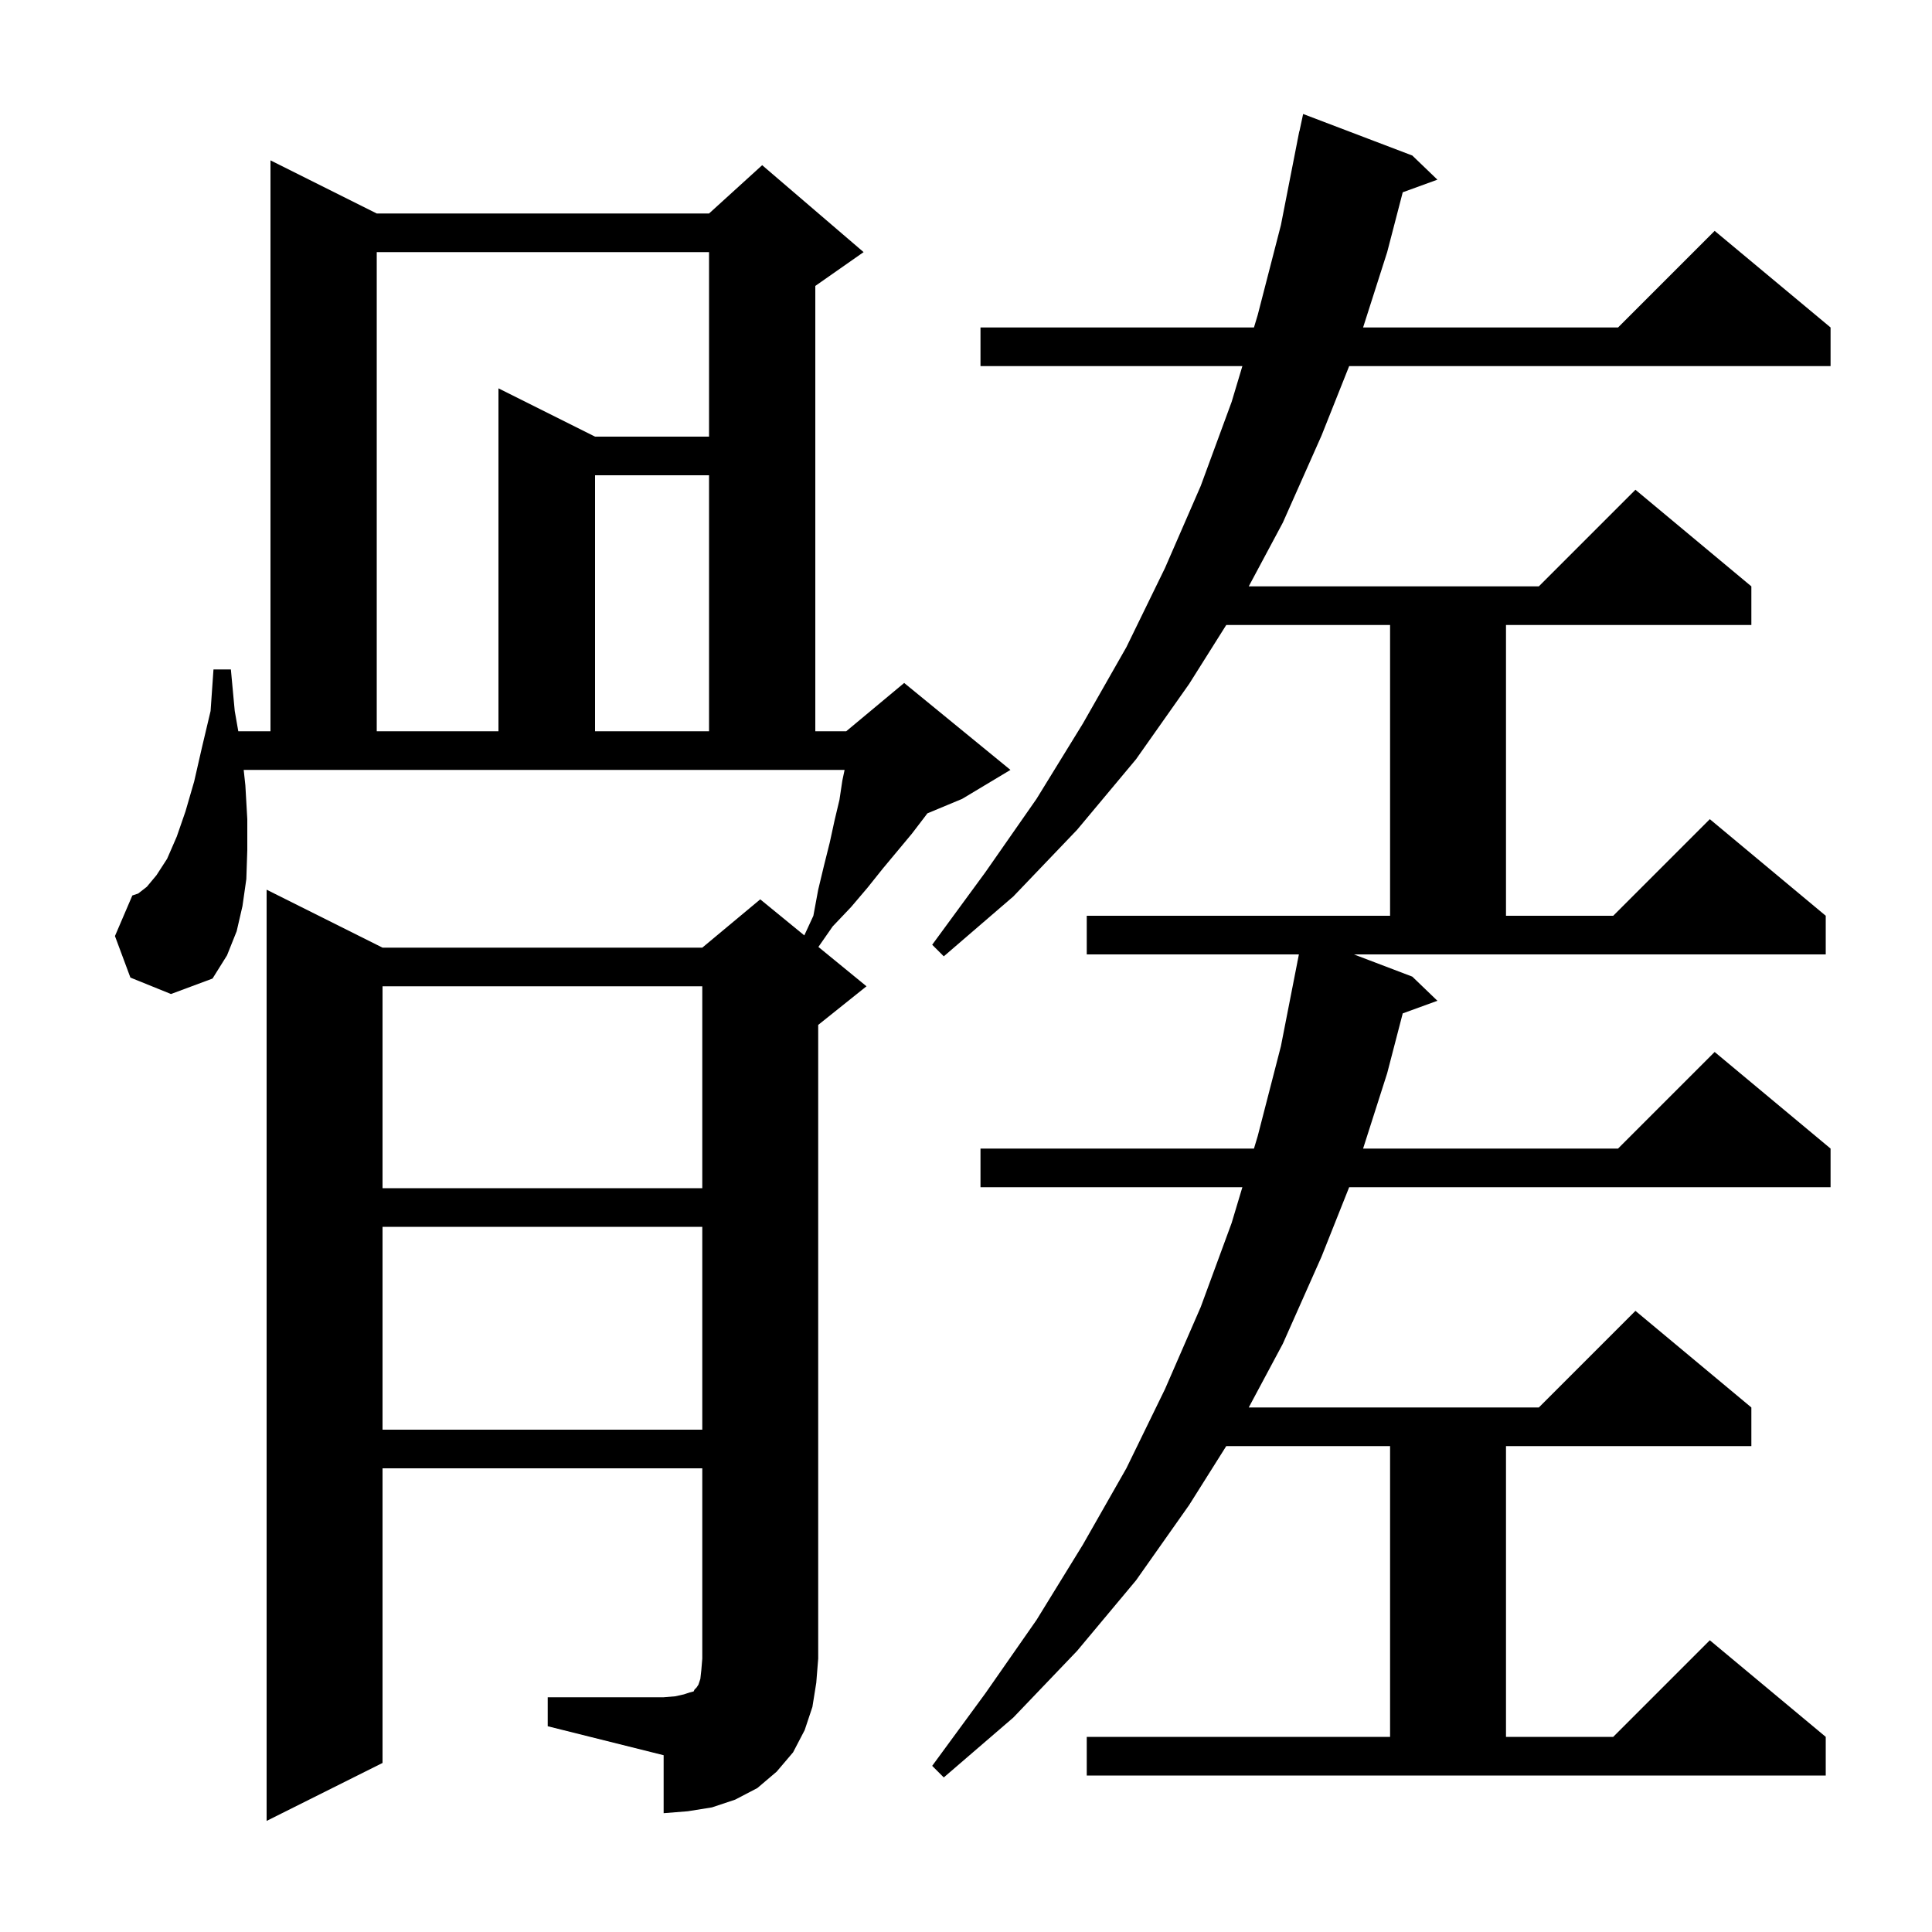 <svg xmlns="http://www.w3.org/2000/svg" xmlns:xlink="http://www.w3.org/1999/xlink" version="1.1" baseProfile="full" viewBox="0 0 200 200" width="200" height="200"><g fill="currentColor"><path d="M 56.7 175.7 L 68.7 175.7 L 69.9 175.6 L 70.8 175.4 L 71.4 175.2 L 71.8 175.1 L 71.9 174.9 L 72.1 174.7 L 72.3 174.4 L 72.5 173.8 L 72.6 172.9 L 72.7 171.7 L 72.7 152.0 L 39.6 152.0 L 39.6 182.5 L 27.6 188.5 L 27.6 92.1 L 39.6 98.1 L 72.7 98.1 L 78.7 93.1 L 83.262 96.832 L 84.2 94.8 L 84.7 92.1 L 85.3 89.6 L 85.9 87.2 L 86.4 84.9 L 86.9 82.8 L 87.2 80.8 L 87.432 79.7 L 25.227 79.7 L 25.4 81.3 L 25.6 84.8 L 25.6 88.0 L 25.5 91.0 L 25.1 93.8 L 24.5 96.4 L 23.5 98.9 L 22.0 101.3 L 17.7 102.9 L 13.5 101.2 L 11.9 96.9 L 13.7 92.7 L 14.3 92.5 L 15.2 91.8 L 16.2 90.6 L 17.3 88.9 L 18.3 86.6 L 19.2 84.0 L 20.1 80.9 L 20.9 77.4 L 21.8 73.6 L 22.1 69.3 L 23.9 69.3 L 24.3 73.6 L 24.668 75.7 L 28.0 75.7 L 28.0 16.6 L 39.0 22.1 L 73.4 22.1 L 78.9 17.1 L 89.4 26.1 L 84.4 29.6 L 84.4 75.7 L 87.6 75.7 L 93.6 70.7 L 104.6 79.7 L 99.6 82.7 L 96.0 84.2 L 95.7 84.6 L 94.4 86.3 L 91.4 89.9 L 89.8 91.9 L 88.1 93.9 L 86.2 95.9 L 84.721 98.026 L 89.7 102.1 L 84.7 106.1 L 84.7 171.7 L 84.5 174.2 L 84.1 176.7 L 83.3 179.1 L 82.1 181.4 L 80.4 183.4 L 78.4 185.1 L 76.1 186.3 L 73.7 187.1 L 71.2 187.5 L 68.7 187.7 L 68.7 181.7 L 56.7 178.7 Z M 146.2 101.1 L 148.8 103.6 L 145.211 104.905 L 143.6 111.1 L 141.107 118.9 L 167.5 118.9 L 177.5 108.9 L 189.5 118.9 L 189.5 122.9 L 139.665 122.9 L 136.8 130.1 L 132.8 139.1 L 129.27 145.7 L 159.3 145.7 L 169.3 135.7 L 181.3 145.7 L 181.3 149.7 L 155.9 149.7 L 155.9 179.8 L 167.0 179.8 L 177.0 169.8 L 189.0 179.8 L 189.0 183.8 L 112.5 183.8 L 112.5 179.8 L 143.9 179.8 L 143.9 149.7 L 126.941 149.7 L 123.1 155.8 L 117.6 163.6 L 111.5 170.9 L 104.9 177.8 L 97.7 184.0 L 96.5 182.8 L 102.0 175.3 L 107.3 167.7 L 112.1 159.9 L 116.6 152.0 L 120.6 143.8 L 124.3 135.3 L 127.5 126.6 L 128.61 122.9 L 101.5 122.9 L 101.5 118.9 L 129.81 118.9 L 130.2 117.6 L 132.6 108.3 L 134.304 99.601 L 134.3 99.6 L 134.348 99.376 L 134.461 98.8 L 112.5 98.8 L 112.5 94.8 L 143.9 94.8 L 143.9 64.7 L 126.941 64.7 L 123.1 70.8 L 117.6 78.6 L 111.5 85.9 L 104.9 92.8 L 97.7 99.0 L 96.5 97.8 L 102.0 90.3 L 107.3 82.7 L 112.1 74.9 L 116.6 67.0 L 120.6 58.8 L 124.3 50.3 L 127.5 41.6 L 128.61 37.9 L 101.5 37.9 L 101.5 33.9 L 129.81 33.9 L 130.2 32.6 L 132.6 23.3 L 134.304 14.601 L 134.3 14.6 L 134.348 14.376 L 134.5 13.6 L 134.514 13.603 L 134.9 11.8 L 146.2 16.1 L 148.8 18.6 L 145.211 19.905 L 143.6 26.1 L 141.107 33.9 L 167.5 33.9 L 177.5 23.9 L 189.5 33.9 L 189.5 37.9 L 139.665 37.9 L 136.8 45.1 L 132.8 54.1 L 129.27 60.7 L 159.3 60.7 L 169.3 50.7 L 181.3 60.7 L 181.3 64.7 L 155.9 64.7 L 155.9 94.8 L 167.0 94.8 L 177.0 84.8 L 189.0 94.8 L 189.0 98.8 L 140.156 98.8 Z M 39.6 127.0 L 39.6 148.0 L 72.7 148.0 L 72.7 127.0 Z M 39.6 102.1 L 39.6 123.0 L 72.7 123.0 L 72.7 102.1 Z M 39.0 26.1 L 39.0 75.7 L 51.6 75.7 L 51.6 40.2 L 61.6 45.2 L 73.4 45.2 L 73.4 26.1 Z M 61.6 49.2 L 61.6 75.7 L 73.4 75.7 L 73.4 49.2 Z "/></g></svg>